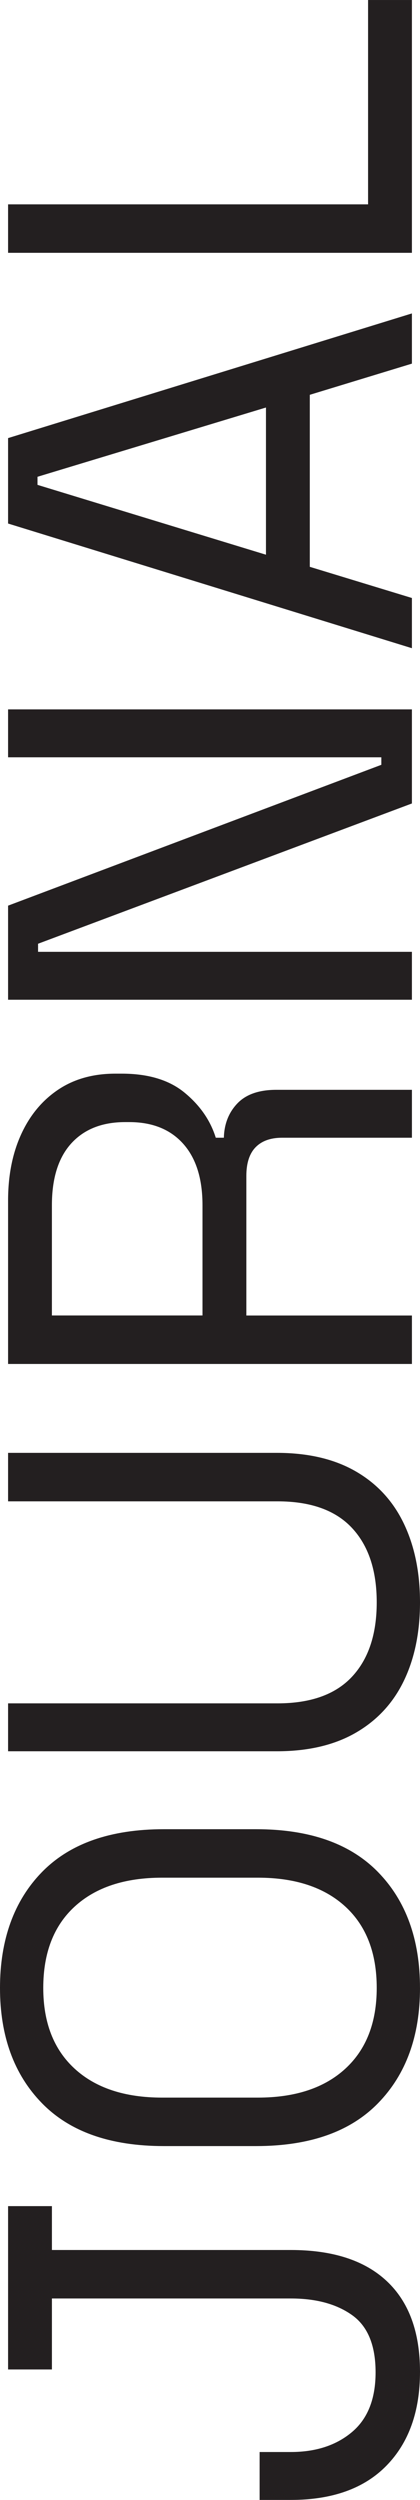 <?xml version="1.0" encoding="UTF-8"?>
<svg id="Layer_2" xmlns="http://www.w3.org/2000/svg" viewBox="0 0 310.56 1847.53">
  <defs>
    <style>
      .cls-1 {
        fill: #231f20;
      }
    </style>
  </defs>
  <g id="Layer_1-2" data-name="Layer_1">
    <g>
      <path class="cls-1" d="M310.56,1752.83c0,29.29-8.25,52.4-24.74,69.32-16.49,16.92-40.1,25.38-70.81,25.38h-23.04v-35.41h23.04c18.49,0,33.56-4.91,45.22-14.72,11.66-9.81,17.49-24.53,17.49-44.15,0-19.9-5.76-33.98-17.28-42.23-11.52-8.25-26.66-12.37-45.43-12.37H38.39s0,52.47,0,52.47H5.97v-120.72h32.42v32.42s176.61,0,176.61,0c31,0,54.68,7.68,71.03,23.04,16.36,15.36,24.53,37.69,24.53,66.97Z"/>
      <path class="cls-1" d="M310.56,1469.15c0,35.55-10.31,63.92-30.93,85.1-20.62,21.19-50.69,31.78-90.22,31.78h-68.25c-39.53,0-69.6-10.59-90.22-31.78C10.31,1533.07,0,1504.7,0,1469.15s10.31-64.34,30.93-85.53c20.62-21.18,50.7-31.78,90.22-31.78h68.25c39.53,0,69.61,10.6,90.22,31.78,20.62,21.19,30.93,49.7,30.93,85.53ZM278.56,1469.15c0-25.88-7.75-45.93-23.25-60.15-15.5-14.22-37.04-21.33-64.63-21.33h-70.81c-27.58,0-49.12,7.11-64.63,21.33-15.5,14.22-23.25,34.27-23.25,60.15,0,25.6,7.75,45.5,23.25,59.72,15.5,14.22,37.05,21.33,64.63,21.33h70.81c27.59,0,49.13-7.11,64.63-21.33,15.5-14.22,23.25-34.13,23.25-59.72Z"/>
      <path class="cls-1" d="M310.56,1184.19c0,22.18-3.99,41.53-11.95,58.02-7.96,16.5-19.84,29.29-35.62,38.39-15.78,9.1-35.19,13.65-58.23,13.65H5.97v-35.41h199.22c24.46,0,42.81-6.54,55.03-19.62,12.23-13.08,18.34-31.42,18.34-55.03s-6.11-41.95-18.34-55.03c-12.22-13.08-30.57-19.62-55.03-19.62H5.97v-35.83h198.79c23.04,0,42.45,4.55,58.23,13.65,15.78,9.1,27.66,21.97,35.62,38.61,7.96,16.64,11.95,36.05,11.95,58.23Z"/>
      <path class="cls-1" d="M304.58,1008.02H5.97v-120.72c0-18.48,3.2-34.77,9.6-48.84,6.4-14.08,15.5-25.1,27.3-33.06,11.8-7.96,25.96-11.94,42.45-11.94h4.69c19.62,0,35.13,4.69,46.5,14.08,11.38,9.38,19.06,20.48,23.04,33.27h5.97c.29-10.24,3.63-18.7,10.03-25.38,6.4-6.68,16-10.02,28.79-10.02h100.25v35.41h-95.98c-8.53,0-15.07,2.35-19.62,7.04-4.55,4.69-6.83,11.73-6.83,21.12v103.23s122.43,0,122.43,0v35.83ZM149.73,972.18v-81.48c0-19.62-4.76-34.77-14.29-45.43-9.52-10.66-22.82-16-39.89-16h-2.99c-17.06,0-30.35,5.27-39.89,15.78-9.52,10.52-14.29,25.74-14.29,45.65v81.48s111.34,0,111.34,0Z"/>
      <path class="cls-1" d="M304.58,738.84H5.97v-69.53s276-104.09,276-104.09v-5.55s-276,0-276,0v-35.41h298.61v69.53S28.15,697.46,28.15,697.46v5.97s276.43,0,276.43,0v35.41Z"/>
      <path class="cls-1" d="M304.58,479.05L5.97,386.91v-63.14s298.61-92.14,298.61-92.14v37.11s-75.51,23.04-75.51,23.04v127.12s75.51,23.04,75.51,23.04v37.11ZM196.66,409.95v-108.78s-168.93,51.19-168.93,51.19v5.97s168.93,51.62,168.93,51.62Z"/>
      <path class="cls-1" d="M304.58,186.85H5.97v-35.83h266.19s0-151.01,0-151.01h32.42v186.85Z"/>
    </g>
  </g>
</svg>